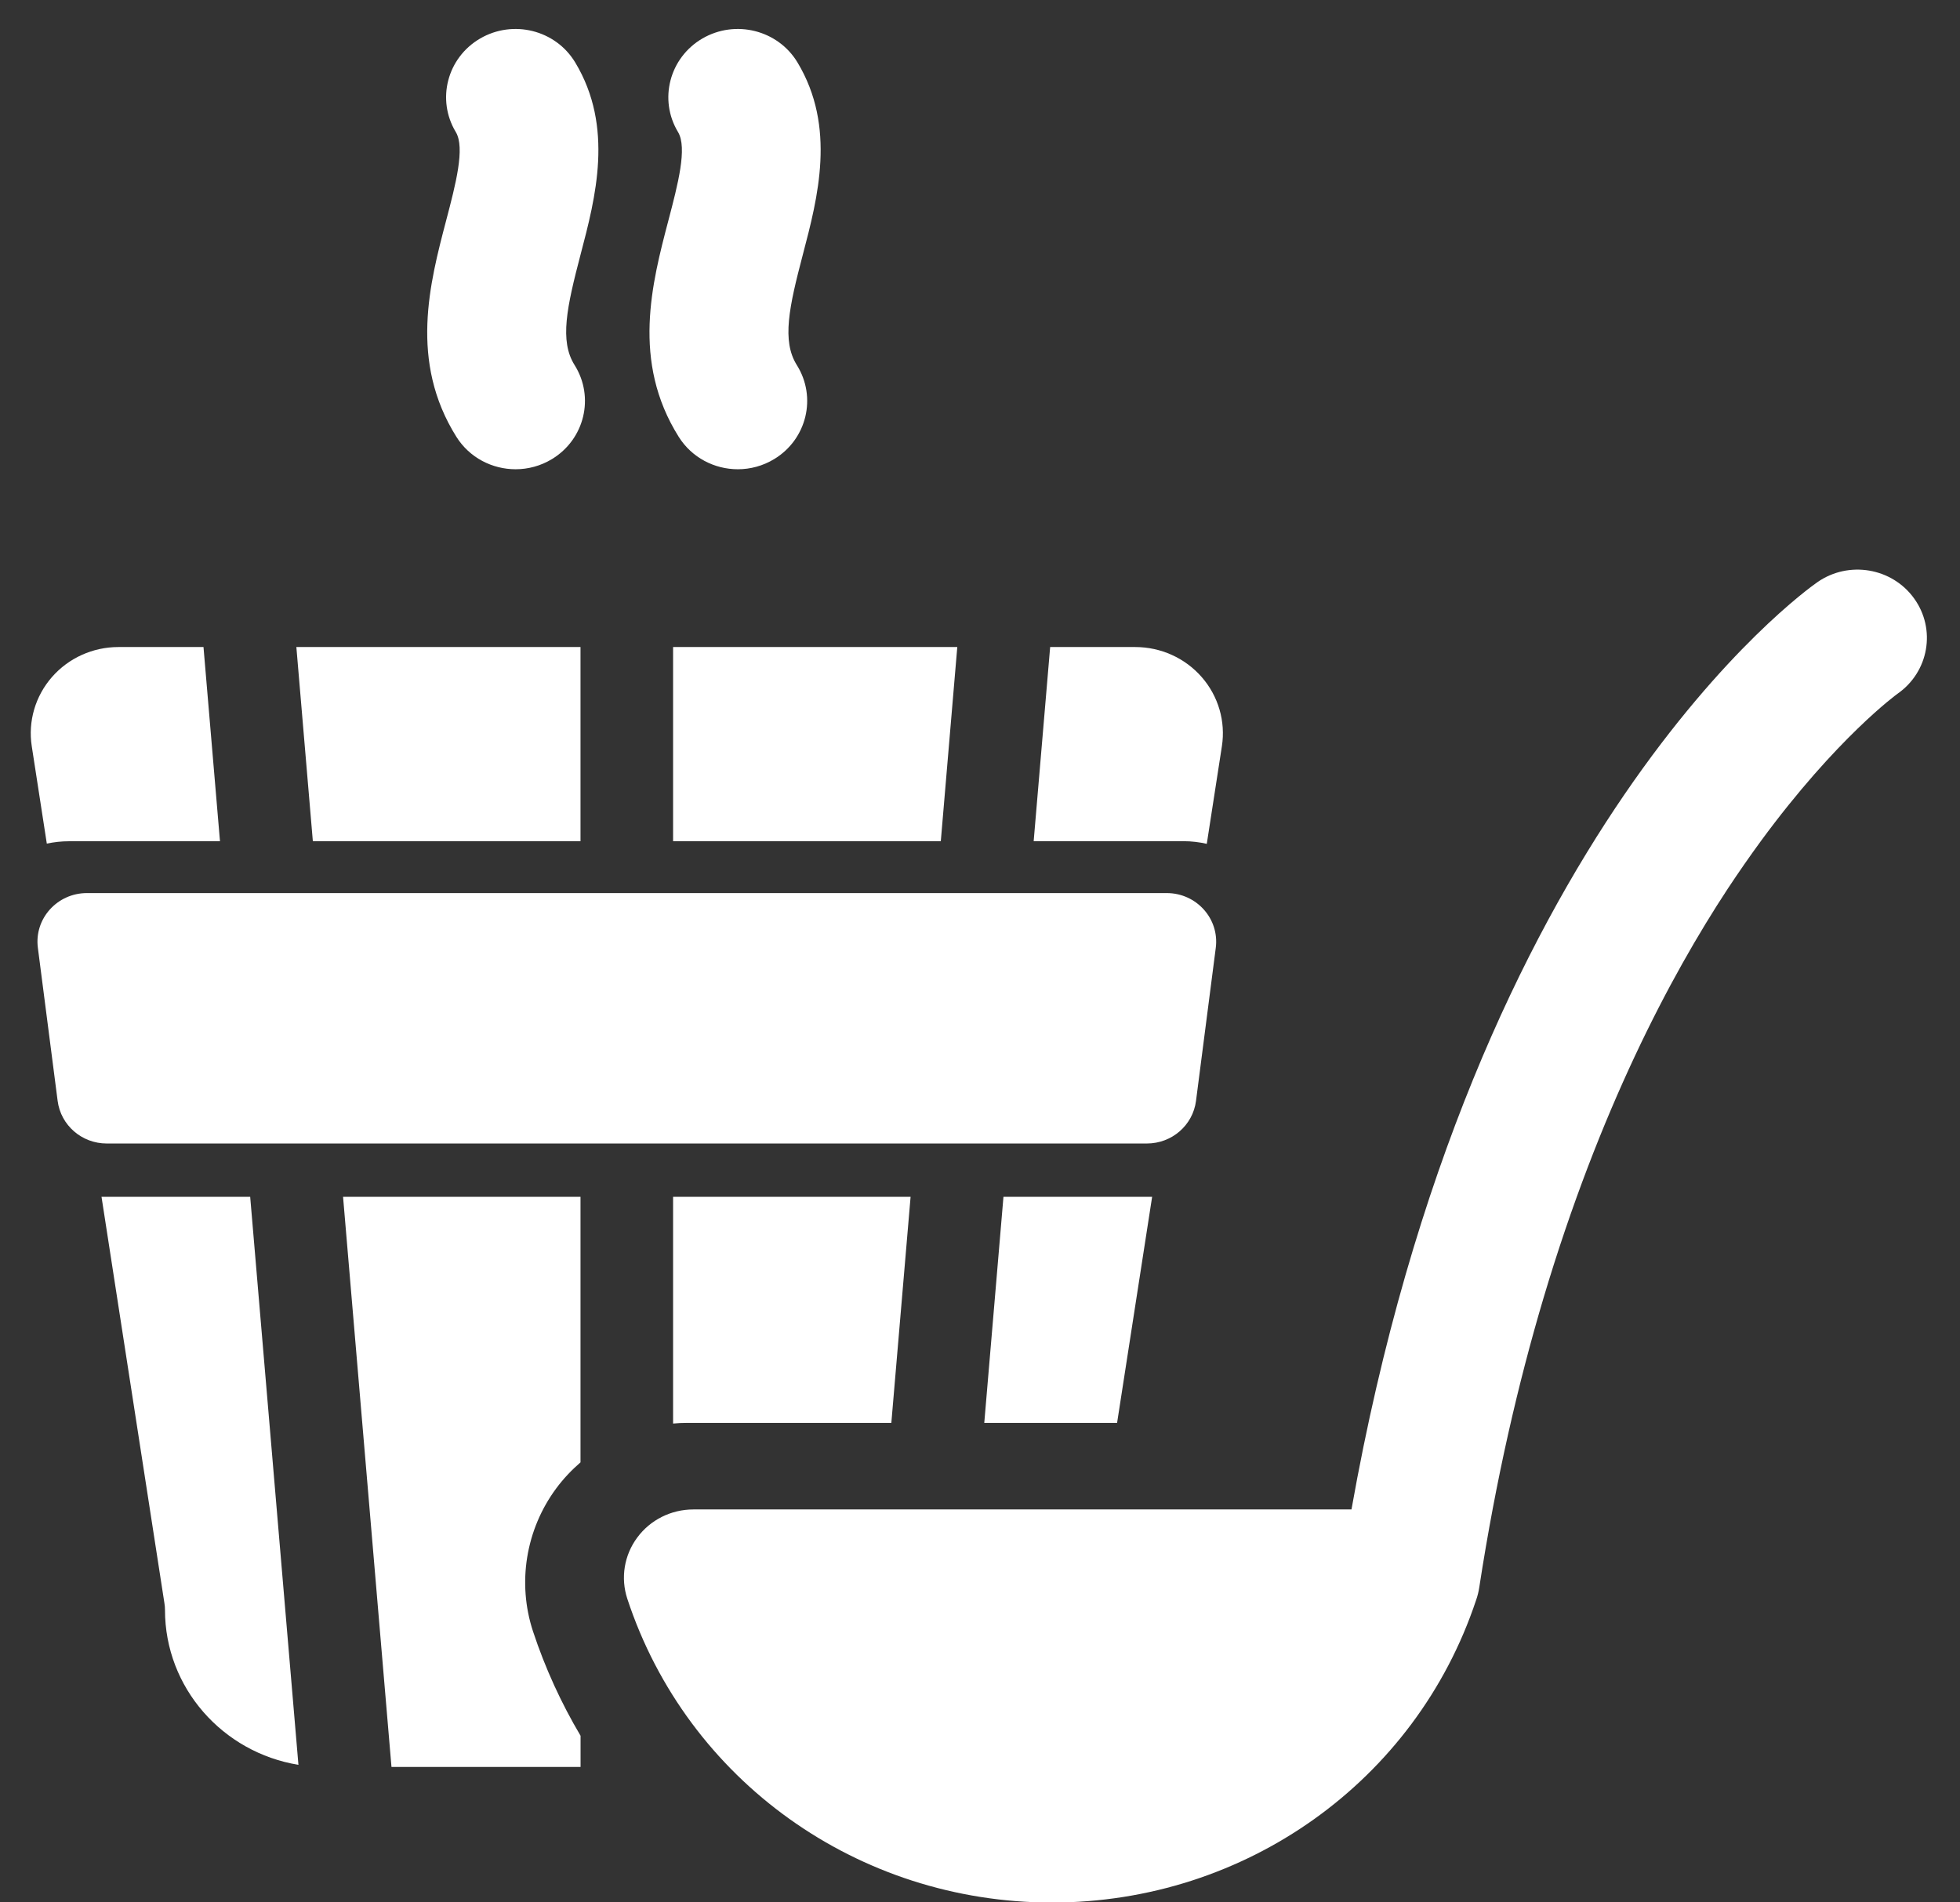 <?xml version="1.0" encoding="UTF-8"?> <svg xmlns="http://www.w3.org/2000/svg" width="34" height="33" viewBox="0 0 34 33" fill="none"><rect x="0" y="0" width="34" height="33" fill="#333333" stroke="none"/> <path d="M7.918 7.579C8.146 7.941 8.54 8.14 8.944 8.14C9.16 8.14 9.379 8.083 9.576 7.963C10.142 7.619 10.317 6.889 9.967 6.332C9.704 5.915 9.832 5.328 10.072 4.412C10.331 3.428 10.653 2.203 9.978 1.083C9.639 0.52 8.901 0.335 8.329 0.668C7.756 1.002 7.568 1.729 7.907 2.291C8.071 2.564 7.903 3.202 7.741 3.819C7.454 4.911 7.096 6.27 7.918 7.579Z" fill="white"></path> <path d="M11.774 7.578C12.002 7.941 12.396 8.14 12.799 8.14C13.015 8.14 13.234 8.083 13.431 7.963C13.997 7.619 14.172 6.889 13.822 6.332C13.56 5.914 13.687 5.328 13.928 4.412C14.187 3.428 14.508 2.203 13.834 1.083C13.495 0.52 12.756 0.335 12.184 0.668C11.612 1.002 11.423 1.729 11.762 2.291C11.926 2.564 11.758 3.202 11.596 3.819C11.309 4.911 10.952 6.27 11.774 7.578Z" fill="white"></path> <path d="M1.761 20.761L2.852 27.809C2.859 27.848 2.862 27.888 2.862 27.928C2.862 29.278 3.865 30.401 5.177 30.614L4.34 20.761H1.761Z" fill="white"></path> <path d="M6.791 30.651H10.071V30.11C9.736 29.545 9.458 28.94 9.246 28.299C8.97 27.46 9.12 26.534 9.647 25.821C9.771 25.653 9.914 25.502 10.07 25.367V20.761H5.951L6.791 30.651Z" fill="white"></path> <path d="M11.919 24.683H15.462L15.796 20.761H11.676V24.694C11.757 24.687 11.838 24.683 11.919 24.683Z" fill="white"></path> <path d="M17.074 24.683H19.378L19.986 20.761H17.407L17.074 24.683Z" fill="white"></path> <path d="M20.934 14.638L21.196 12.945C21.263 12.514 21.135 12.076 20.846 11.745C20.557 11.414 20.136 11.224 19.692 11.224H18.217L17.931 14.592H20.533C20.669 14.592 20.803 14.608 20.934 14.638Z" fill="white"></path> <path d="M1.197 14.593H3.816L3.53 11.224H2.054C1.611 11.224 1.19 11.414 0.901 11.745C0.612 12.076 0.484 12.514 0.551 12.945L0.812 14.634C0.938 14.607 1.067 14.593 1.197 14.593Z" fill="white"></path> <path d="M10.07 14.593V11.224H5.141L5.427 14.593H10.07Z" fill="white"></path> <path d="M11.676 14.593H16.32L16.606 11.224H11.676V14.593Z" fill="white"></path> <path d="M33.204 10.381C32.82 9.847 32.068 9.721 31.526 10.099C31.276 10.273 25.537 14.395 23.444 26.184H12.028C11.642 26.184 11.28 26.365 11.054 26.672C10.827 26.978 10.763 27.373 10.882 27.734C11.919 30.885 14.88 33.003 18.248 33.003C21.606 33.003 24.558 30.898 25.604 27.762C25.631 27.687 25.65 27.609 25.662 27.528C25.95 25.658 26.337 23.991 26.775 22.517C27.744 19.264 28.968 16.943 29.969 15.42C30.165 15.123 30.358 14.847 30.545 14.591C31.86 12.799 32.91 12.038 32.918 12.033C33.46 11.654 33.589 10.915 33.204 10.381Z" fill="white"></path> <path d="M19.895 19.836C20.328 19.836 20.692 19.52 20.747 19.098L21.09 16.442C21.155 15.938 20.756 15.492 20.239 15.492H1.508C0.991 15.492 0.591 15.938 0.657 16.442L1 19.098C1.055 19.52 1.419 19.836 1.851 19.836H19.895Z" fill="white"></path> </svg> 